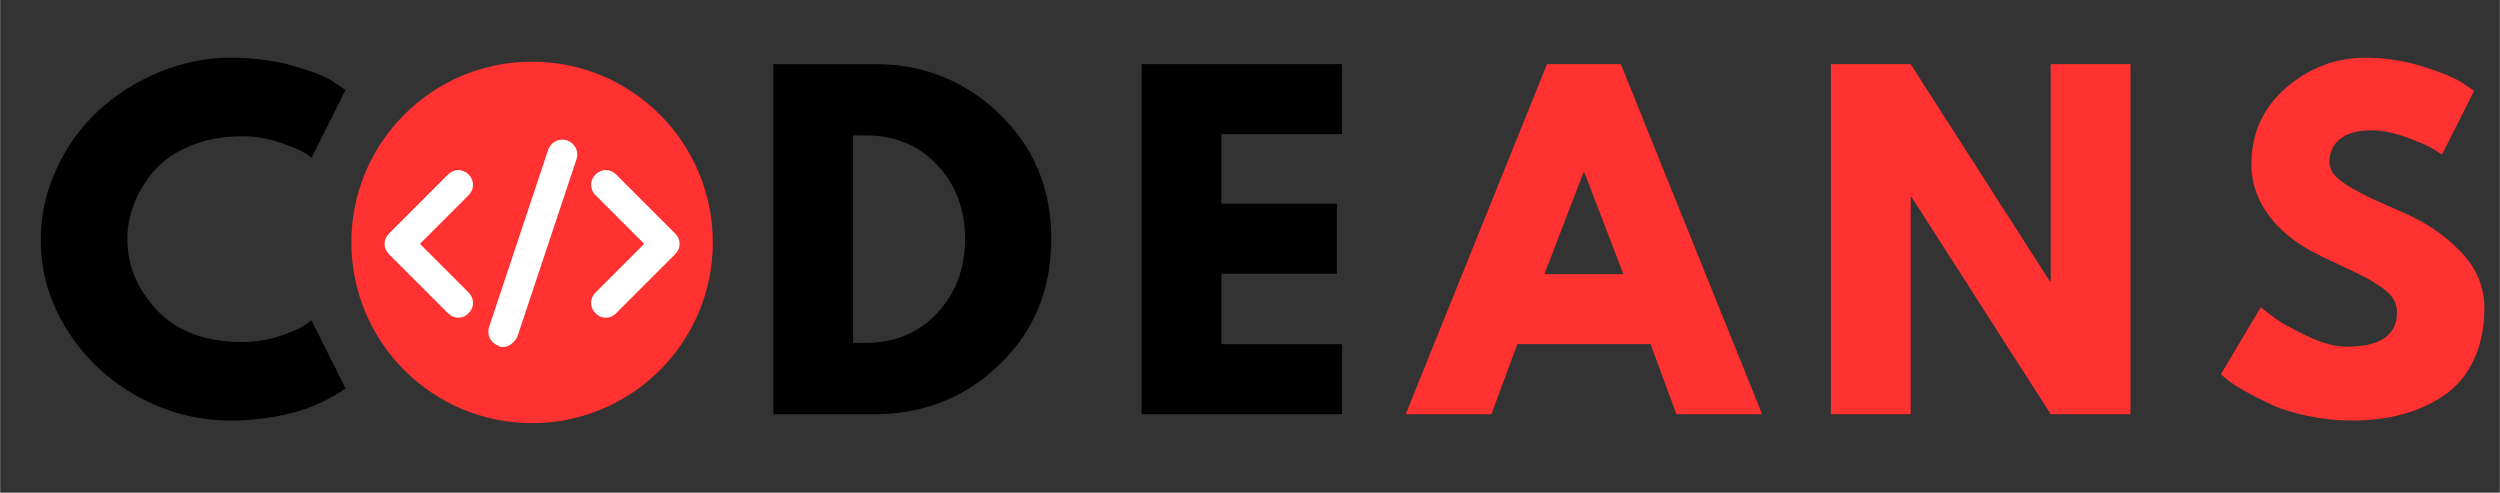 <svg xmlns="http://www.w3.org/2000/svg" xmlns:xlink="http://www.w3.org/1999/xlink" width="1228" zoomAndPan="magnify" viewBox="0 0 920.88 181.5" height="242" preserveAspectRatio="xMidYMid meet" version="1.0"><rect x="0" y="0" width="920.88" height="181.5" fill="#333333" stroke="none"/><defs><g/><clipPath id="c47f85acb9"><path d="M 129.379 22.719 L 262.539 22.719 L 262.539 155.875 L 129.379 155.875 Z M 129.379 22.719 " clip-rule="nonzero"/></clipPath><clipPath id="dc7feac3b9"><path d="M 195.957 22.719 C 159.188 22.719 129.379 52.527 129.379 89.297 C 129.379 126.066 159.188 155.875 195.957 155.875 C 232.73 155.875 262.539 126.066 262.539 89.297 C 262.539 52.527 232.73 22.719 195.957 22.719 Z M 195.957 22.719 " clip-rule="nonzero"/></clipPath><clipPath id="27bc82fa7a"><path d="M 179 51 L 213 51 L 213 127.777 L 179 127.777 Z M 179 51 " clip-rule="nonzero"/></clipPath></defs><g fill="#000000" fill-opacity="1"><g transform="translate(11.368, 152.586)"><g><path d="M 78 -26.578 C 82.488 -26.578 86.844 -27.254 91.062 -28.609 C 95.281 -29.961 98.379 -31.266 100.359 -32.516 L 103.328 -34.547 L 115.844 -9.531 C 115.426 -9.219 114.852 -8.801 114.125 -8.281 C 113.395 -7.758 111.695 -6.797 109.031 -5.391 C 106.375 -3.984 103.535 -2.758 100.516 -1.719 C 97.492 -0.676 93.535 0.258 88.641 1.094 C 83.742 1.926 78.688 2.344 73.469 2.344 C 61.488 2.344 50.129 -0.598 39.391 -6.484 C 28.66 -12.367 20.008 -20.469 13.438 -30.781 C 6.875 -41.102 3.594 -52.258 3.594 -64.25 C 3.594 -73.312 5.52 -82.008 9.375 -90.344 C 13.227 -98.688 18.359 -105.828 24.766 -111.766 C 31.18 -117.711 38.66 -122.457 47.203 -126 C 55.754 -129.539 64.508 -131.312 73.469 -131.312 C 81.812 -131.312 89.5 -130.32 96.531 -128.344 C 103.562 -126.363 108.539 -124.383 111.469 -122.406 L 115.844 -119.438 L 103.328 -94.422 C 102.598 -95.047 101.504 -95.801 100.047 -96.688 C 98.586 -97.57 95.672 -98.742 91.297 -100.203 C 86.922 -101.66 82.488 -102.391 78 -102.391 C 70.914 -102.391 64.562 -101.242 58.938 -98.953 C 53.312 -96.66 48.852 -93.641 45.562 -89.891 C 42.281 -86.141 39.781 -82.098 38.062 -77.766 C 36.344 -73.441 35.484 -69.039 35.484 -64.562 C 35.484 -54.77 39.156 -45.988 46.5 -38.219 C 53.852 -30.457 64.352 -26.578 78 -26.578 Z M 78 -26.578 "/></g></g></g><g fill="#000000" fill-opacity="1"><g transform="translate(149.436, 152.586)"><g/></g></g><g fill="#000000" fill-opacity="1"><g transform="translate(212.439, 152.586)"><g/></g></g><g fill="#000000" fill-opacity="1"><g transform="translate(275.451, 152.586)"><g><path d="M 9.375 -128.969 L 46.734 -128.969 C 64.66 -128.969 79.984 -122.844 92.703 -110.594 C 105.422 -98.352 111.781 -83.008 111.781 -64.562 C 111.781 -46.008 105.445 -30.609 92.781 -18.359 C 80.113 -6.117 64.766 0 46.734 0 L 9.375 0 Z M 38.766 -26.266 L 43.297 -26.266 C 54.035 -26.266 62.816 -29.883 69.641 -37.125 C 76.473 -44.375 79.941 -53.469 80.047 -64.406 C 80.047 -75.352 76.629 -84.473 69.797 -91.766 C 62.973 -99.055 54.141 -102.703 43.297 -102.703 L 38.766 -102.703 Z M 38.766 -26.266 "/></g></g></g><g fill="#000000" fill-opacity="1"><g transform="translate(411.146, 152.586)"><g><path d="M 83.172 -128.969 L 83.172 -103.172 L 38.766 -103.172 L 38.766 -77.531 L 81.297 -77.531 L 81.297 -51.75 L 38.766 -51.75 L 38.766 -25.797 L 83.172 -25.797 L 83.172 0 L 9.375 0 L 9.375 -128.969 Z M 83.172 -128.969 "/></g></g></g><g fill="#ff3131" fill-opacity="1"><g transform="translate(522.176, 152.586)"><g><path d="M 74.875 -128.969 L 126.938 0 L 95.359 0 L 85.828 -25.797 L 36.734 -25.797 L 27.203 0 L -4.375 0 L 47.688 -128.969 Z M 75.812 -51.594 L 61.438 -89.109 L 61.125 -89.109 L 46.734 -51.594 Z M 75.812 -51.594 "/></g></g></g><g fill="#ff3131" fill-opacity="1"><g transform="translate(665.062, 152.586)"><g><path d="M 38.766 -80.047 L 38.766 0 L 9.375 0 L 9.375 -128.969 L 38.766 -128.969 L 90.047 -48.938 L 90.359 -48.938 L 90.359 -128.969 L 119.75 -128.969 L 119.75 0 L 90.359 0 L 39.078 -80.047 Z M 38.766 -80.047 "/></g></g></g><g fill="#ff3131" fill-opacity="1"><g transform="translate(814.514, 152.586)"><g><path d="M 56.906 -131.312 C 63.883 -131.312 70.707 -130.297 77.375 -128.266 C 84.051 -126.234 89.004 -124.227 92.234 -122.25 L 96.922 -119.125 L 85.047 -95.672 C 84.109 -96.297 82.805 -97.102 81.141 -98.094 C 79.473 -99.082 76.344 -100.41 71.75 -102.078 C 67.164 -103.742 62.895 -104.578 58.938 -104.578 C 54.039 -104.578 50.258 -103.535 47.594 -101.453 C 44.938 -99.367 43.609 -96.555 43.609 -93.016 C 43.609 -91.242 44.234 -89.602 45.484 -88.094 C 46.742 -86.582 48.883 -84.969 51.906 -83.25 C 54.926 -81.531 57.582 -80.145 59.875 -79.094 C 62.164 -78.051 65.707 -76.488 70.5 -74.406 C 78.844 -70.863 85.957 -66.047 91.844 -59.953 C 97.727 -53.859 100.672 -46.953 100.672 -39.234 C 100.672 -31.836 99.344 -25.375 96.688 -19.844 C 94.031 -14.32 90.383 -10 85.75 -6.875 C 81.113 -3.75 75.977 -1.43 70.344 0.078 C 64.719 1.586 58.625 2.344 52.062 2.344 C 46.426 2.344 40.898 1.77 35.484 0.625 C 30.066 -0.52 25.535 -1.953 21.891 -3.672 C 18.242 -5.391 14.957 -7.082 12.031 -8.75 C 9.113 -10.414 6.977 -11.82 5.625 -12.969 L 3.594 -14.688 L 18.297 -39.391 C 19.547 -38.348 21.266 -37.02 23.453 -35.406 C 25.641 -33.789 29.52 -31.629 35.094 -28.922 C 40.664 -26.211 45.594 -24.859 49.875 -24.859 C 62.27 -24.859 68.469 -29.078 68.469 -37.516 C 68.469 -39.285 68.023 -40.926 67.141 -42.438 C 66.254 -43.945 64.691 -45.457 62.453 -46.969 C 60.211 -48.488 58.234 -49.691 56.516 -50.578 C 54.797 -51.461 51.977 -52.816 48.062 -54.641 C 44.156 -56.461 41.266 -57.844 39.391 -58.781 C 31.578 -62.633 25.531 -67.453 21.25 -73.234 C 16.977 -79.023 14.844 -85.254 14.844 -91.922 C 14.844 -103.484 19.113 -112.938 27.656 -120.281 C 36.207 -127.633 45.957 -131.312 56.906 -131.312 Z M 56.906 -131.312 "/></g></g></g><g clip-path="url(#c47f85acb9)"><g clip-path="url(#dc7feac3b9)"><path fill="#ff3131" d="M 129.379 22.719 L 262.539 22.719 L 262.539 155.875 L 129.379 155.875 Z M 129.379 22.719 " fill-opacity="1" fill-rule="nonzero"/></g></g><path fill="#ffffff" d="M 168.777 117.016 C 167.148 117.016 166.062 116.469 164.973 115.383 L 143.234 93.641 C 141.059 91.469 141.059 88.207 143.234 86.031 L 164.973 64.293 C 167.148 62.117 170.41 62.117 172.582 64.293 C 174.758 66.465 174.758 69.727 172.582 71.902 L 154.648 89.836 L 172.582 107.773 C 174.758 109.949 174.758 113.211 172.582 115.383 C 171.496 116.469 170.41 117.016 168.777 117.016 Z M 168.777 117.016 " fill-opacity="1" fill-rule="nonzero"/><path fill="#ffffff" d="M 223.133 117.016 C 221.5 117.016 220.414 116.469 219.328 115.383 C 217.152 113.211 217.152 109.949 219.328 107.773 L 237.262 89.836 L 219.328 71.902 C 217.152 69.727 217.152 66.465 219.328 64.293 C 221.5 62.117 224.762 62.117 226.938 64.293 L 248.676 86.031 C 250.852 88.207 250.852 91.469 248.676 93.641 L 226.938 115.383 C 225.848 116.469 224.762 117.016 223.133 117.016 Z M 223.133 117.016 " fill-opacity="1" fill-rule="nonzero"/><g clip-path="url(#27bc82fa7a)"><path fill="#ffffff" d="M 185.086 127.883 C 184.543 127.883 183.996 127.883 183.453 127.34 C 180.738 126.254 179.105 123.535 180.191 120.273 L 201.934 55.051 C 203.02 52.336 205.738 50.703 209 51.789 C 211.719 52.879 213.348 55.594 212.262 58.855 L 190.52 124.078 C 189.434 126.254 187.258 127.883 185.086 127.883 Z M 185.086 127.883 " fill-opacity="1" fill-rule="nonzero"/></g></svg>